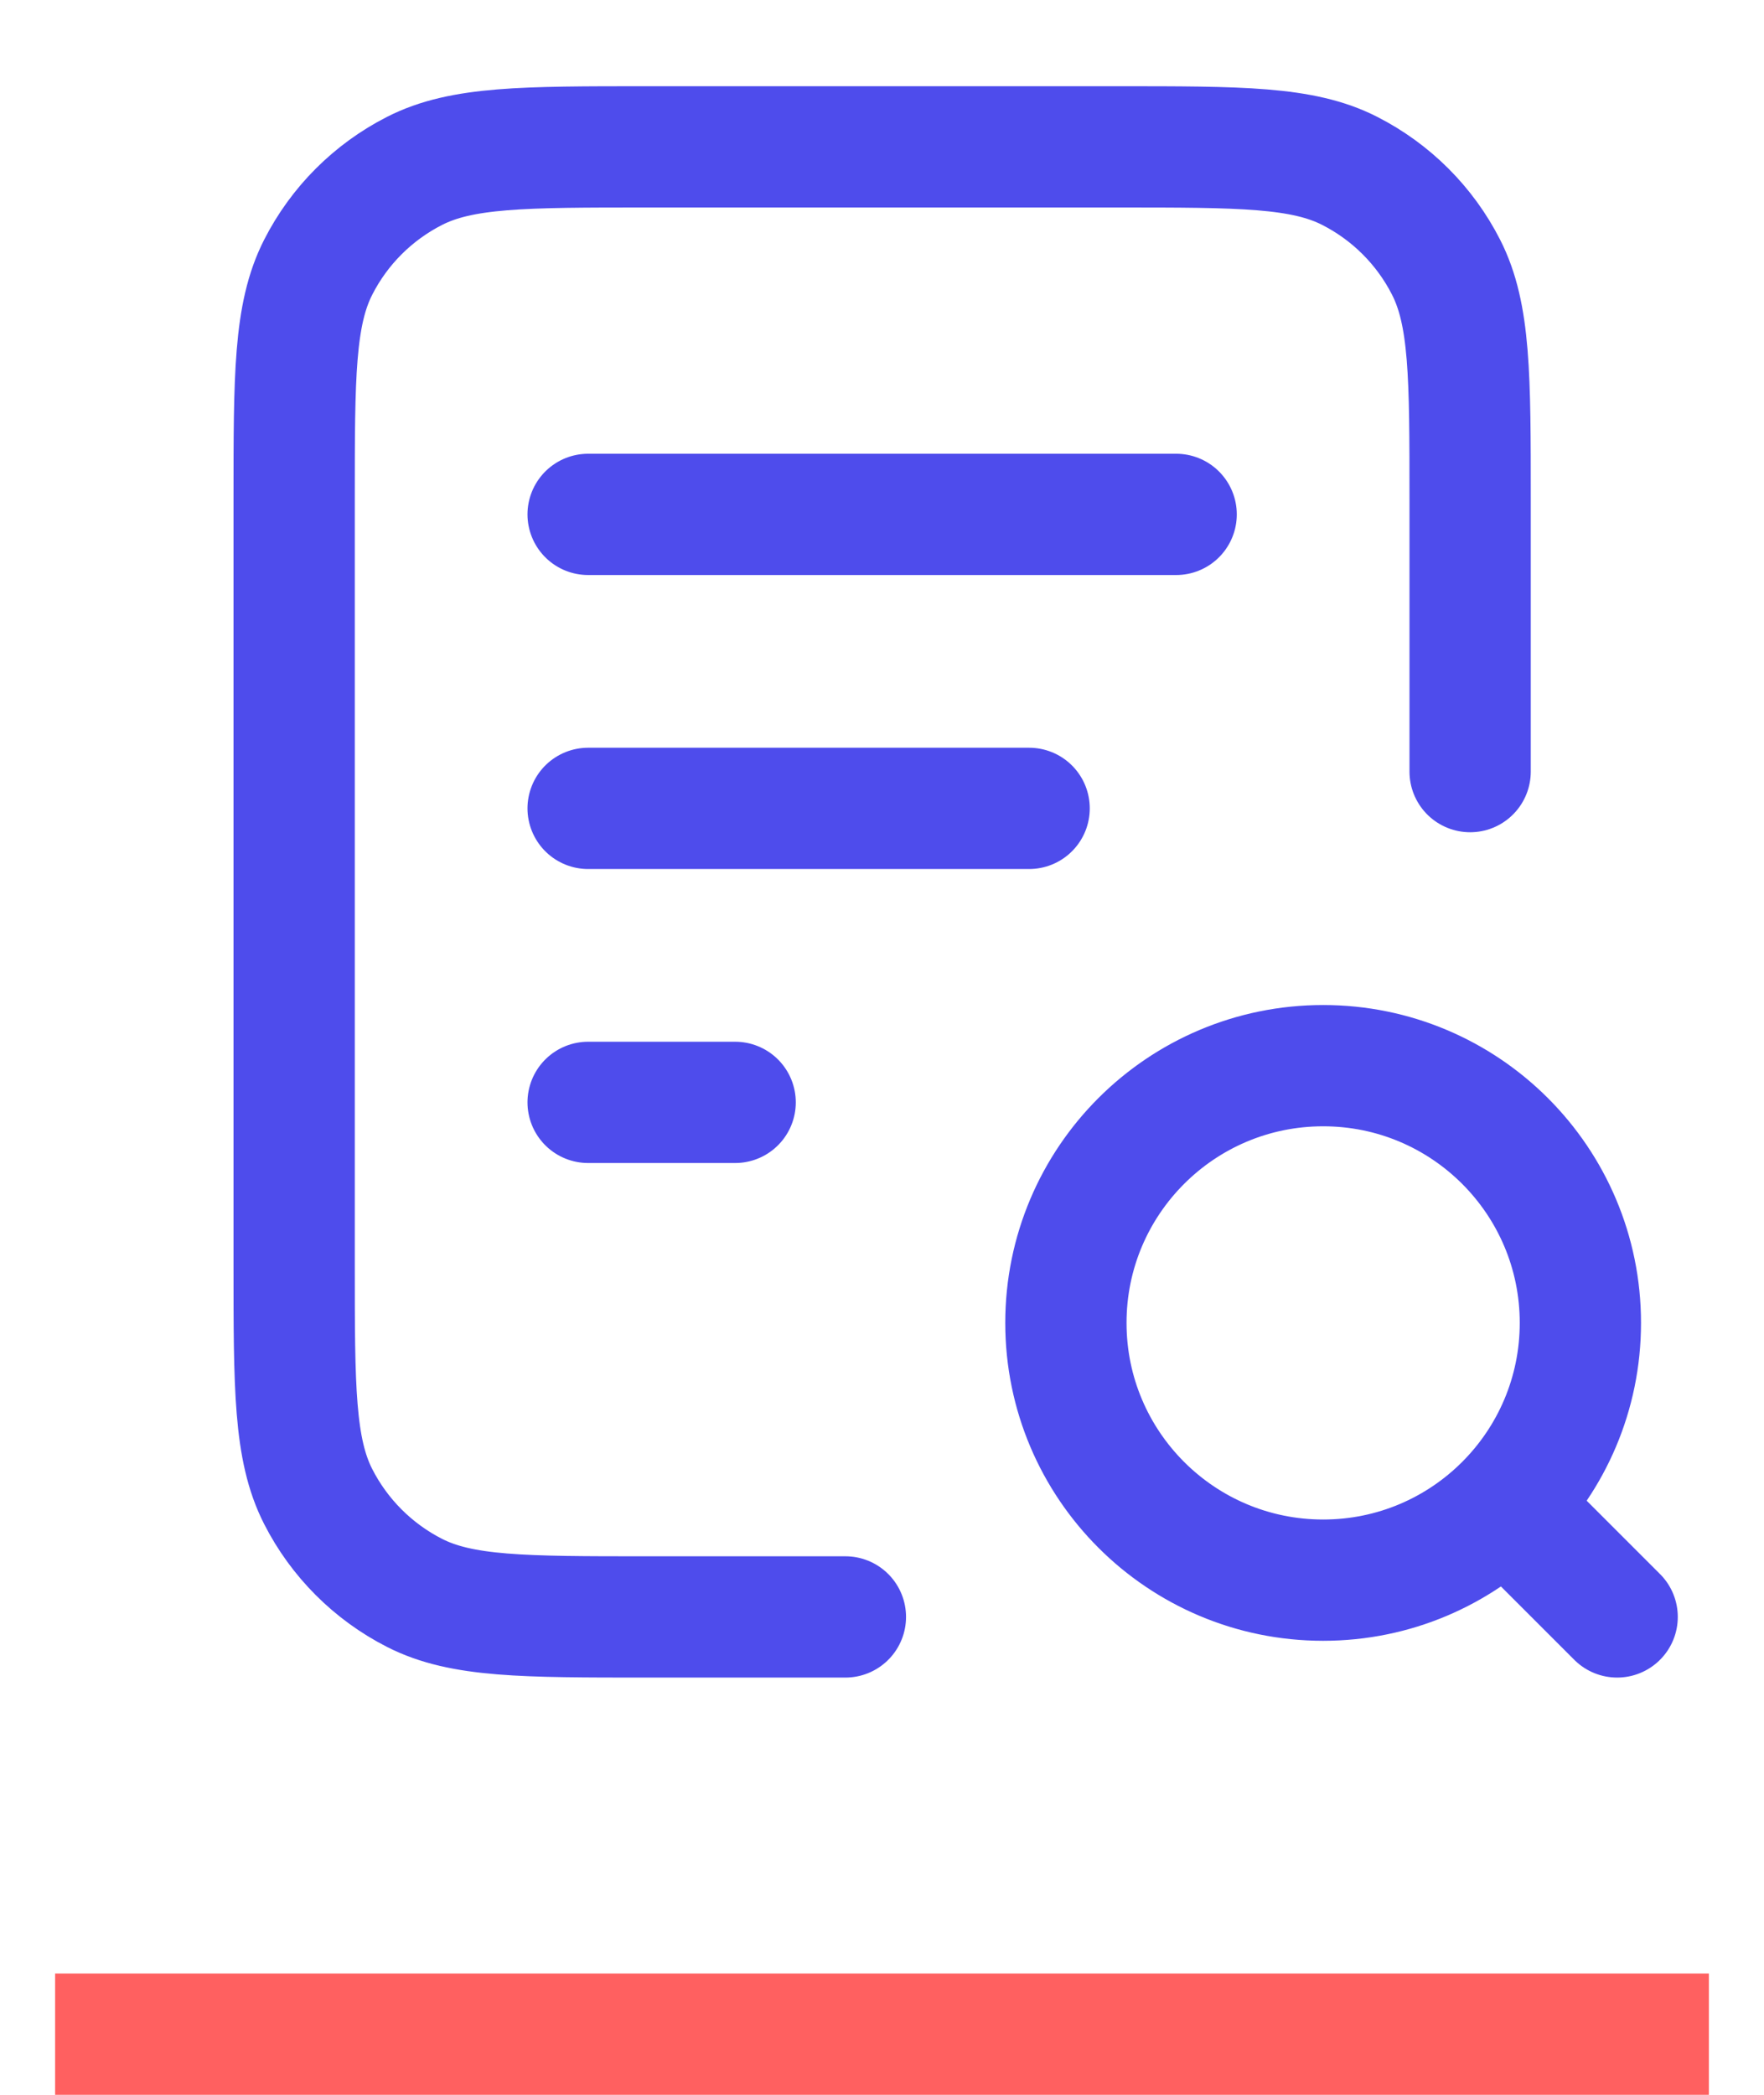 <svg width="32" height="38" viewBox="0 0 32 38" fill="none" xmlns="http://www.w3.org/2000/svg">
<path d="M18.669 14.664H10.669M13.336 19.997H10.669M21.336 9.331H10.669M26.669 13.997V9.064C26.669 6.824 26.669 5.704 26.233 4.848C25.85 4.095 25.238 3.484 24.485 3.1C23.63 2.664 22.509 2.664 20.269 2.664H11.736C9.496 2.664 8.376 2.664 7.52 3.1C6.767 3.484 6.155 4.095 5.772 4.848C5.336 5.704 5.336 6.824 5.336 9.064V22.931C5.336 25.171 5.336 26.291 5.772 27.147C6.155 27.899 6.767 28.511 7.52 28.895C8.376 29.331 9.496 29.331 11.736 29.331H15.336M29.336 29.331L27.336 27.331M28.669 23.997C28.669 26.575 26.58 28.664 24.003 28.664C21.425 28.664 19.336 26.575 19.336 23.997C19.336 21.42 21.425 19.331 24.003 19.331C26.58 19.331 28.669 21.42 28.669 23.997Z" stroke="#4E4CEC" stroke-width="2.2" stroke-linecap="round" stroke-linejoin="round"/>
<line x1="1" y1="36.9" x2="31" y2="36.9" stroke="#FF6060" stroke-width="2.2"/>
</svg>
